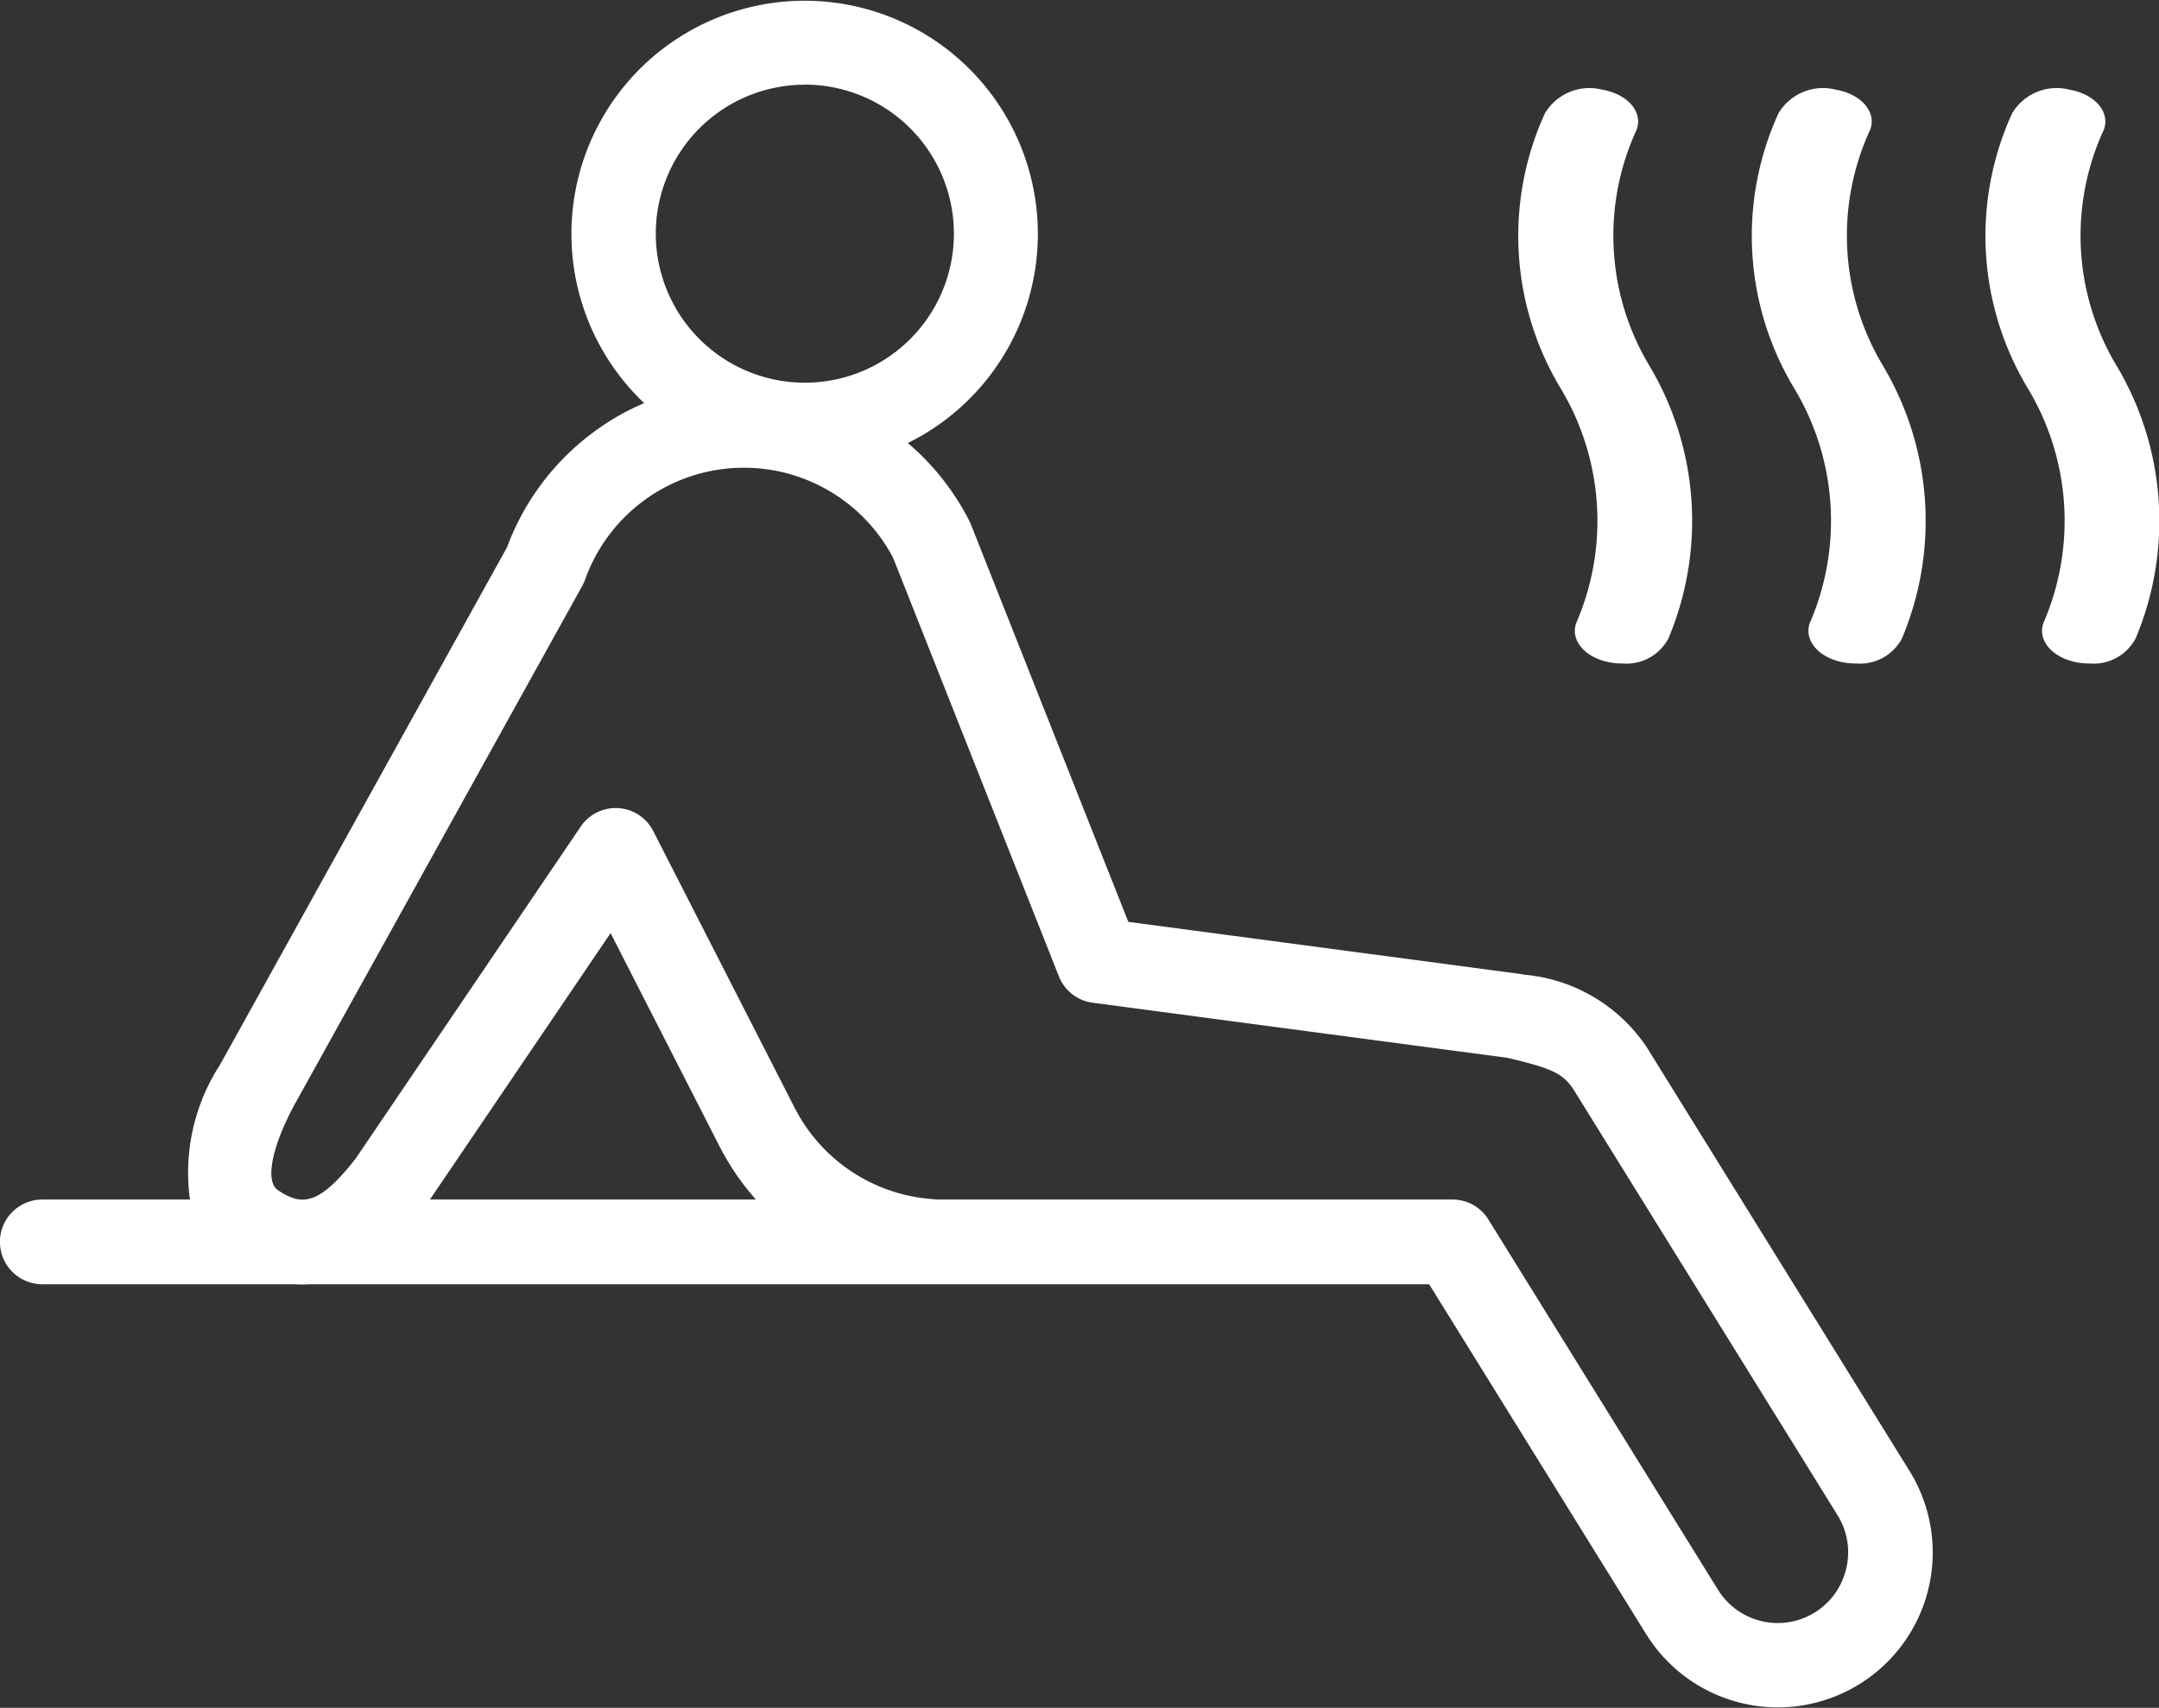 <svg xmlns="http://www.w3.org/2000/svg" width="54.101" height="42.8" viewBox="0 0 54.101 42.8">
  <rect x="0" y="0" width="54.101" height="42.8" fill="#333333" stroke="none"/>
  <g id="グループ_19" data-name="グループ 19" transform="translate(-693.122 -2076.35)">
    <path id="シェイプ_11" data-name="シェイプ 11" d="M740.963,2113.2l-6.582-10.614a4.131,4.131,0,0,0-3.052-1.808q-.051-.011-.1-.018l-9.833-1.307-3.944-9.959a.983.983,0,0,0-.042-.092,6.326,6.326,0,0,0-1.539-1.949,5.844,5.844,0,1,0-6.607-1c-.134.058-.267.119-.4.186a6.333,6.333,0,0,0-3.039,3.431l-7.189,12.963a4.969,4.969,0,0,0-.754,3.379h-3.7a1.061,1.061,0,0,0,0,2.123h6.329a2.443,2.443,0,0,0,.354,0h15.815c.094,0,.187,0,.281,0h11.973l5.444,8.778a3.882,3.882,0,0,0,6.586-4.112Zm-27.686-34.729a3.735,3.735,0,1,1-3.722,3.735A3.733,3.733,0,0,1,713.277,2078.473Zm-9.381,27.94,4.526-6.676,2.729,5.341a6.384,6.384,0,0,0,.912,1.335Zm35.49,9.246a1.761,1.761,0,0,1-3.214.534l-5.754-9.279a1.057,1.057,0,0,0-.9-.5h-12.6q-.107,0-.214,0c-.07,0-.152,0-.242-.015l-.029,0a4.22,4.22,0,0,1-3.4-2.287l-3.542-6.933a1.057,1.057,0,0,0-1.816-.113l-5.638,8.317c-.921,1.179-1.349,1.2-1.952.795-.323-.216-.157-1.074.406-2.122l7.222-13.022a1.067,1.067,0,0,0,.071-.157,4.225,4.225,0,0,1,7.718-.545l4.154,10.489a1.057,1.057,0,0,0,.844.66l10.4,1.382c1.154.273,1.411.4,1.688.851l6.582,10.614h0A1.762,1.762,0,0,1,739.386,2115.659Z" fill="#fff"/>
    <path id="シェイプ_12" data-name="シェイプ 12" d="M745.2,2092.956c-.638-.106-1.029-.55-.874-.991a6.441,6.441,0,0,0-.4-5.9,7.4,7.4,0,0,1-.384-6.875,1.3,1.3,0,0,1,1.445-.591c.635.113,1.017.562.854,1a6.338,6.338,0,0,0,.336,5.945,7.594,7.594,0,0,1,.46,6.806,1.189,1.189,0,0,1-1.153.627A1.636,1.636,0,0,1,745.2,2092.956Zm-5.854,0c-.637-.106-1.029-.55-.874-.991a6.439,6.439,0,0,0-.4-5.9,7.4,7.4,0,0,1-.385-6.875,1.3,1.3,0,0,1,1.445-.591c.635.113,1.018.562.854,1a6.335,6.335,0,0,0,.337,5.945,7.6,7.6,0,0,1,.459,6.806,1.187,1.187,0,0,1-1.153.627A1.644,1.644,0,0,1,739.349,2092.956Zm-5.854,0c-.637-.106-1.028-.55-.873-.991a6.441,6.441,0,0,0-.4-5.9,7.4,7.4,0,0,1-.384-6.875,1.3,1.3,0,0,1,1.445-.591c.634.113,1.017.562.854,1a6.338,6.338,0,0,0,.336,5.945,7.594,7.594,0,0,1,.46,6.806,1.189,1.189,0,0,1-1.153.627A1.653,1.653,0,0,1,733.495,2092.956Z" fill="#fff"/>
  </g>
</svg>
